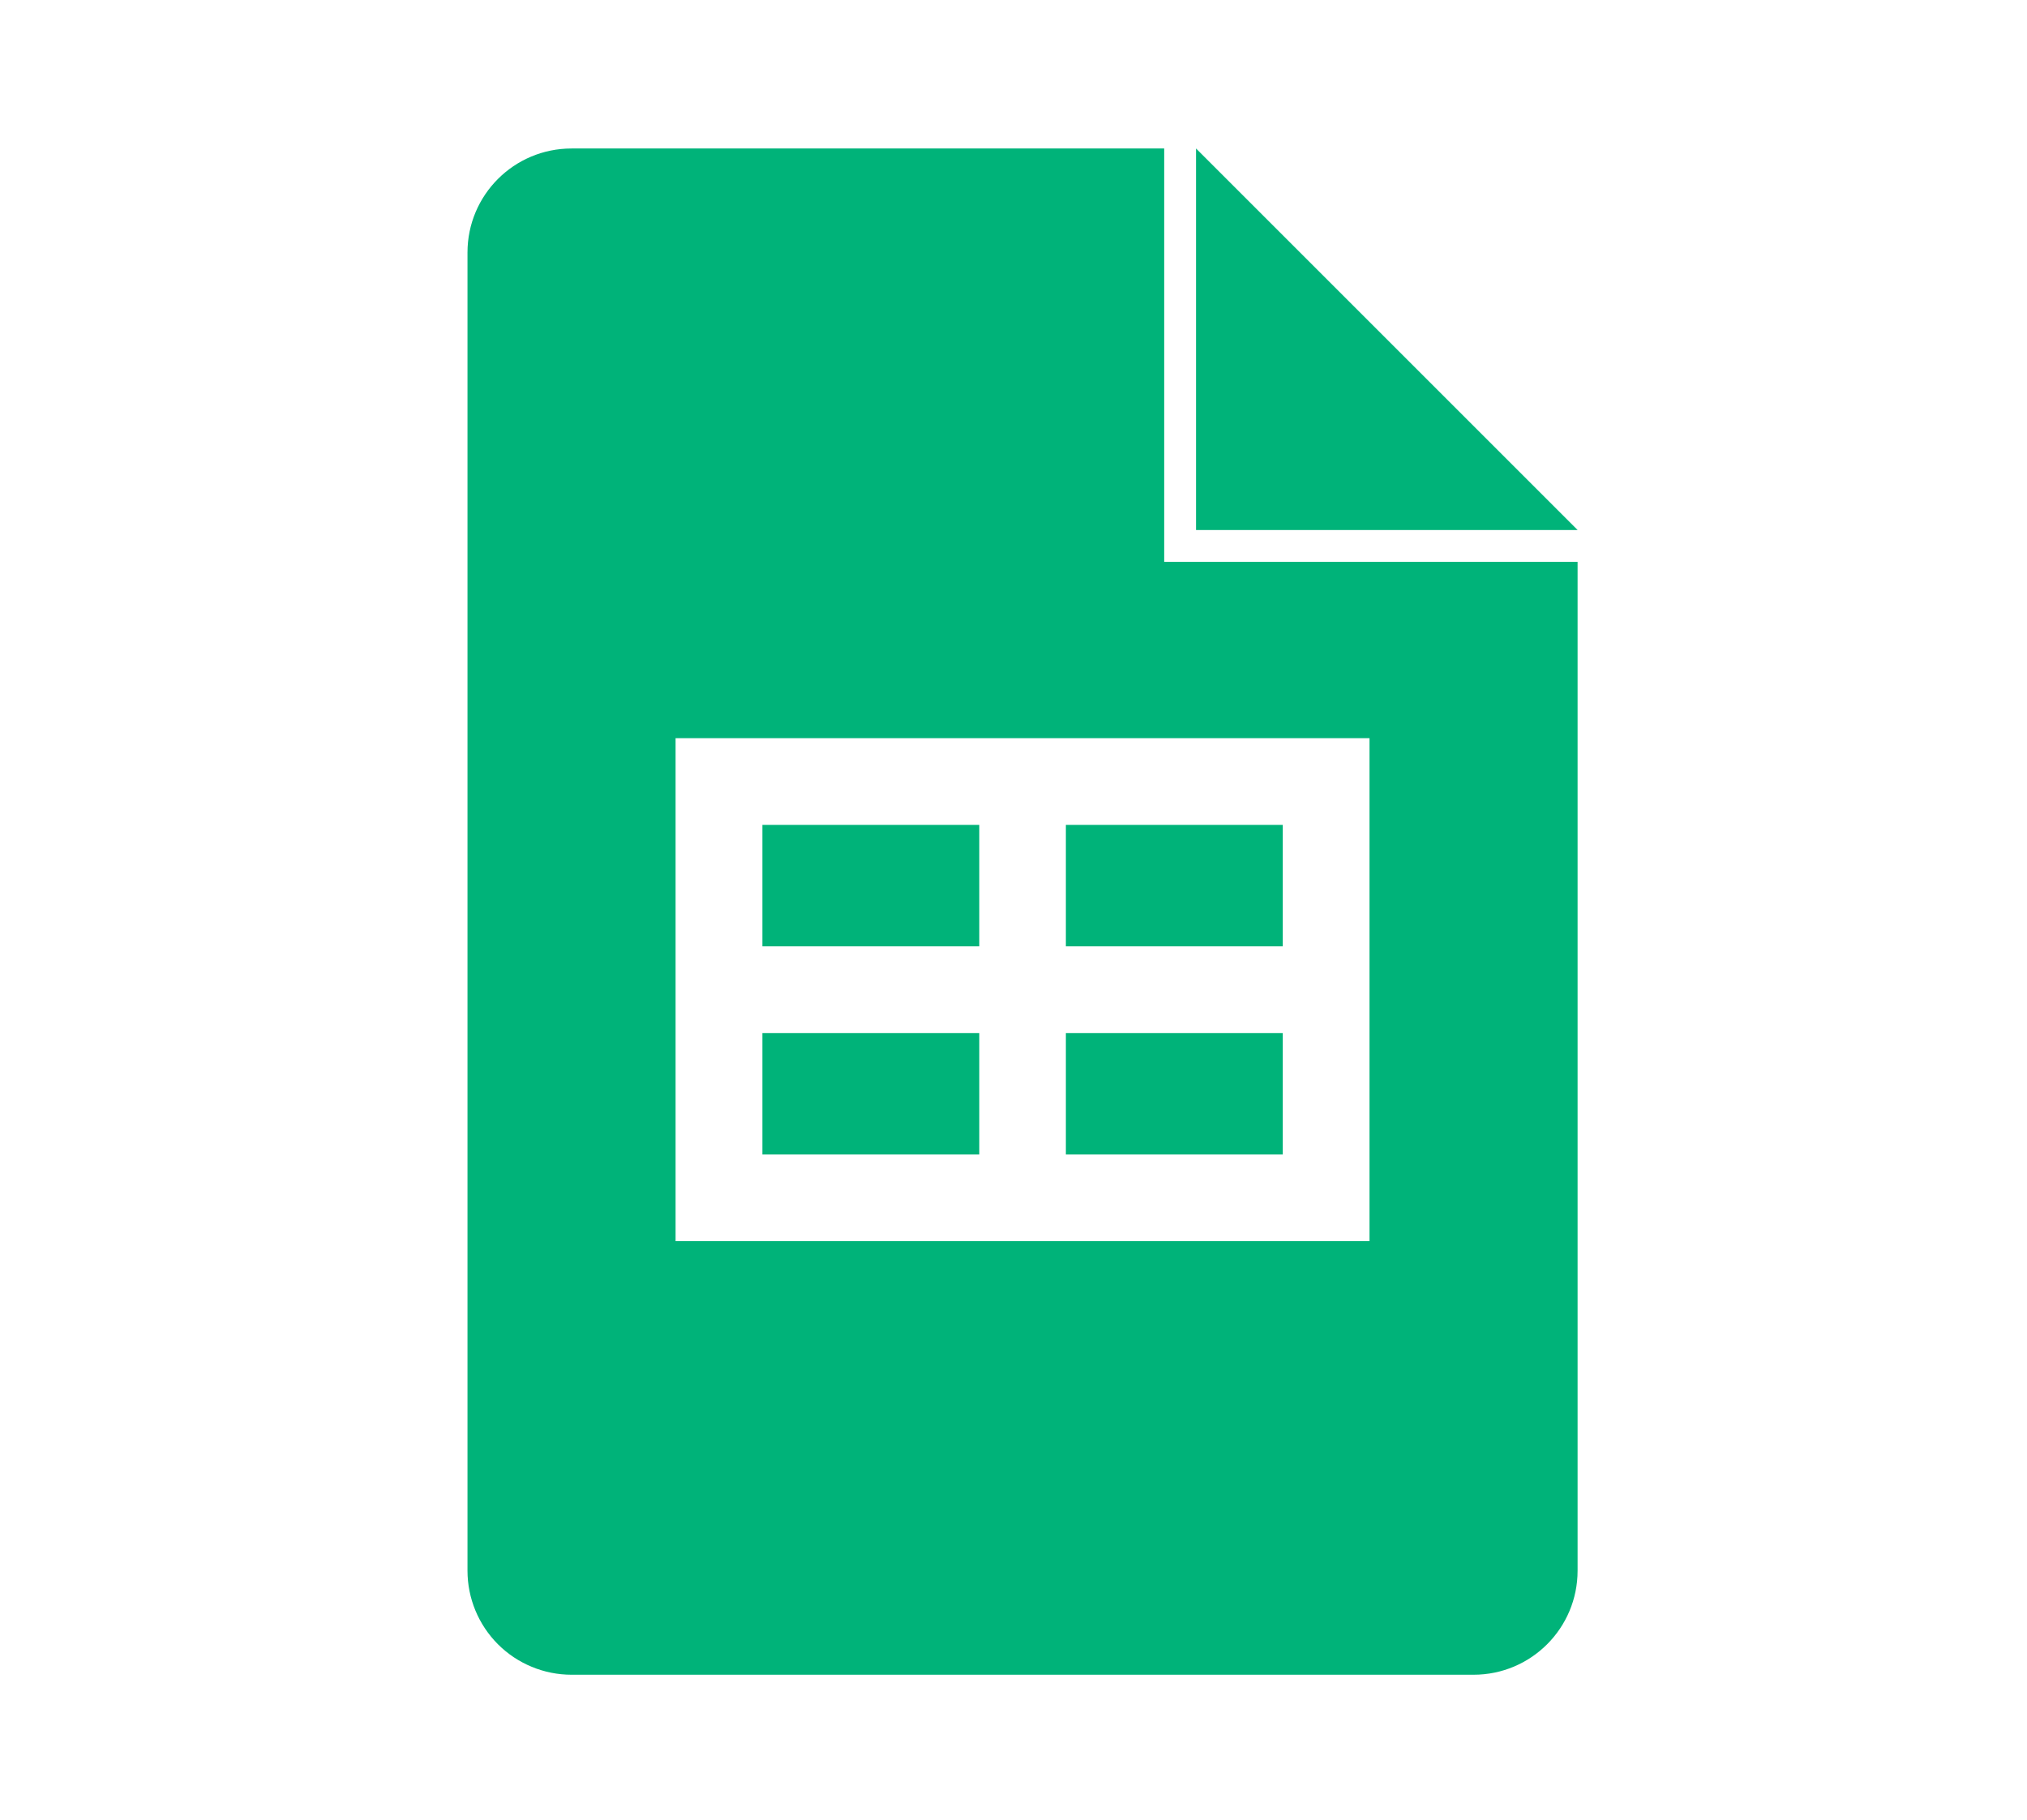 <svg width="49" height="44" viewBox="0 0 49 44" fill="none" xmlns="http://www.w3.org/2000/svg">
<path d="M23.67 22.878L18.43 22.878L18.43 19.943L23.673 19.943L23.673 22.879L23.67 22.878ZM28.913 3.59L28.913 12.815L38.138 12.815L28.913 3.59ZM31.009 19.943H25.766L25.766 22.879H31.009V19.943ZM31.009 24.975H25.766V27.912H31.009V24.975ZM38.136 13.584L38.136 37.974C38.136 39.364 37.011 40.49 35.621 40.49L13.816 40.49C13.486 40.49 13.159 40.425 12.854 40.298C12.548 40.172 12.271 39.987 12.037 39.753C11.566 39.281 11.301 38.642 11.301 37.974L11.301 6.105C11.301 4.715 12.426 3.59 13.816 3.59L28.143 3.59L28.143 13.584L38.136 13.584ZM33.104 17.847L16.331 17.847L16.331 30.007L33.106 30.007L33.106 17.846L33.104 17.847ZM23.67 24.975L18.43 24.975V27.912L23.673 27.912V24.975H23.67Z" fill="#00B379"/>
</svg>
